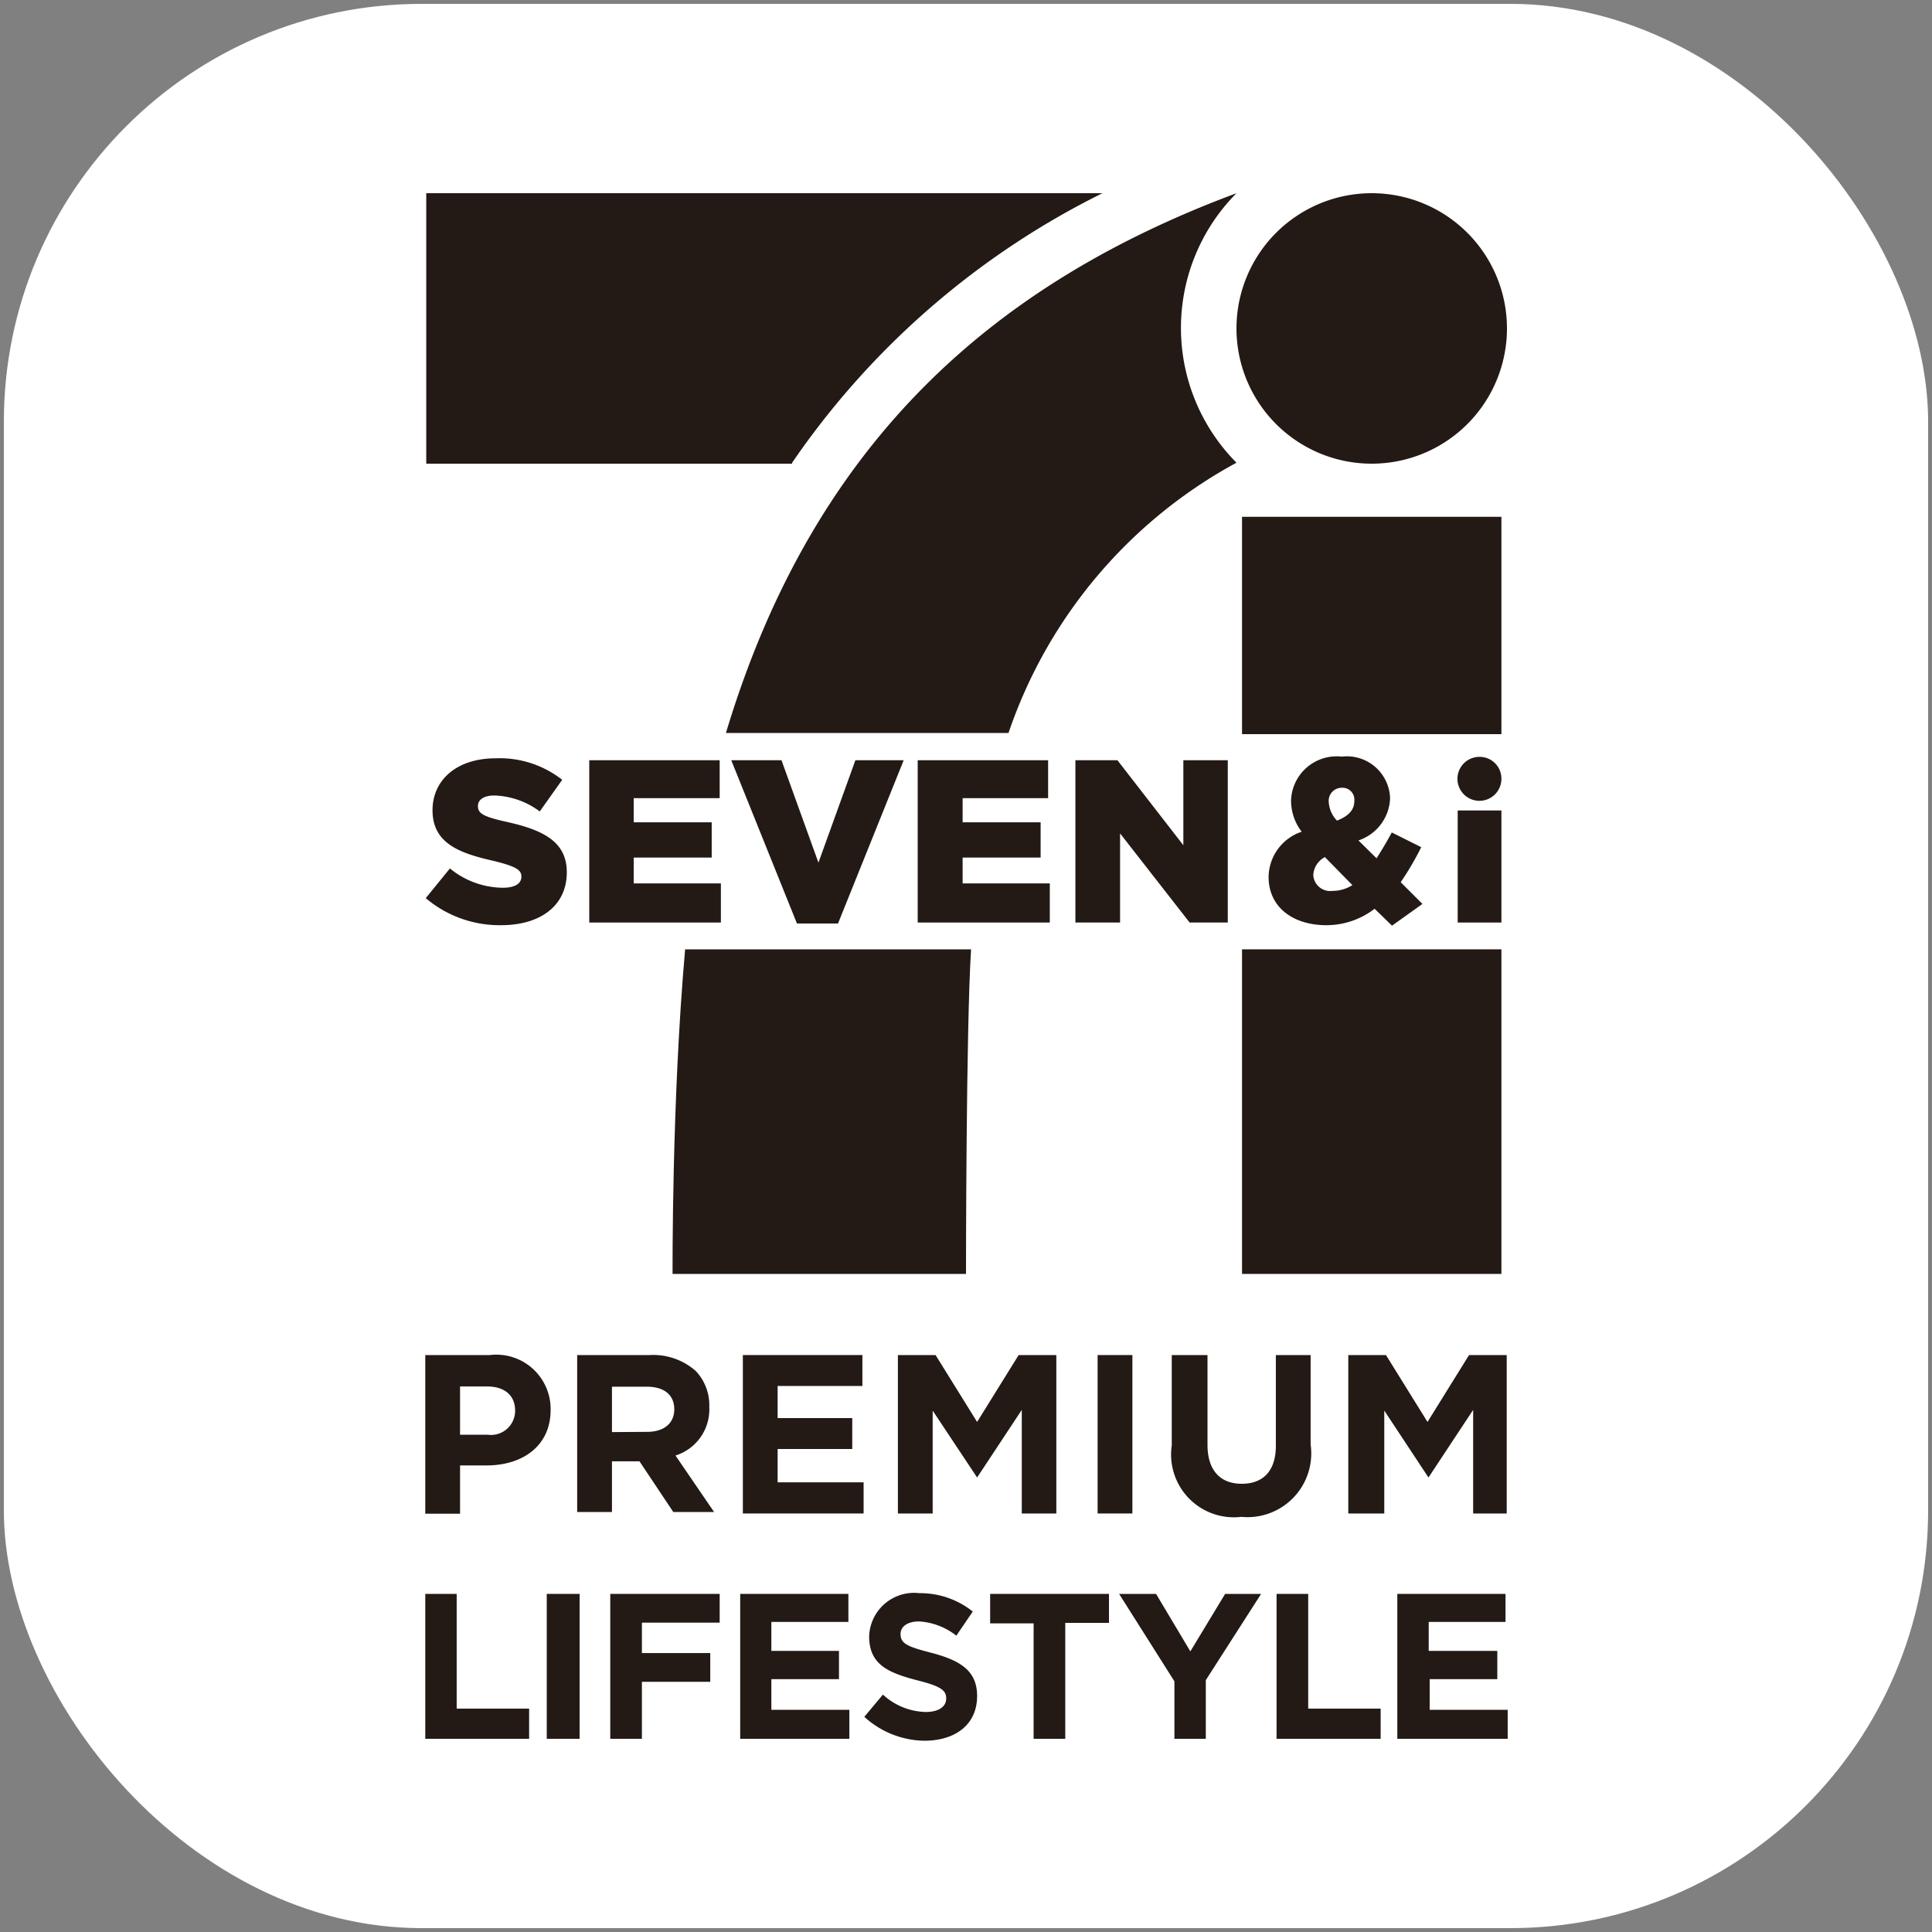 <svg height="80" viewBox="0 0 80 80" width="80" xmlns="http://www.w3.org/2000/svg"><rect x="0" y="0" width="80" height="80" fill="#808080" stroke="none"/><rect fill="#fff" height="79.68" rx="17.3" width="79.68" x=".16" y=".16"/><g fill="#231915"><path d="m62.4 13.56a5.6 5.6 0 1 1 -5.6-5.56 5.6 5.6 0 0 1 5.6 5.56z"/><path d="m28.37 39.31c-.56 6.3-.52 13.44-.52 13.44h12.15s0-10.18.21-13.44z"/><path d="m17.63 37.19 1-1.23a3.5 3.5 0 0 0 2.19.8c.5 0 .77-.17.77-.46 0-.28-.22-.42-1.14-.65-1.43-.32-2.54-.73-2.54-2.1 0-1.25 1-2.15 2.61-2.15a4.2 4.2 0 0 1 2.76.89l-.93 1.31a3.3 3.3 0 0 0 -1.88-.66c-.45 0-.68.18-.68.44 0 .31.24.44 1.18.65 1.54.34 2.5.83 2.5 2.09 0 1.38-1.09 2.19-2.72 2.19a4.73 4.73 0 0 1 -3.12-1.12z"/><path d="m24.4 31.48h5.4v1.57h-3.56v1h3.23v1.46h-3.23v1.07h3.61v1.62h-5.45z"/><path d="m30.28 31.48h2.08l1.53 4.24 1.53-4.24h2l-2.72 6.76h-1.7z"/><path d="m38 31.48h5.4v1.57h-3.54v1h3.23v1.46h-3.23v1.07h3.61v1.62h-5.47z"/><path d="m44.53 31.48h1.74l2.73 3.52v-3.52h1.84v6.72h-1.58l-2.88-3.69v3.69h-1.85z"/><path d="m56.92 37.63a3.28 3.28 0 0 1 -2 .68c-1.36 0-2.39-.73-2.39-2a2 2 0 0 1 1.37-1.87 2.12 2.12 0 0 1 -.44-1.3 1.89 1.89 0 0 1 2.1-1.81 1.79 1.79 0 0 1 2 1.72 1.91 1.91 0 0 1 -1.31 1.75l.75.74c.21-.33.43-.69.63-1.07l1.22.61a12.19 12.19 0 0 1 -.85 1.45l.9.9-1.26.9zm-.94-1-1.12-1.14a.9.9 0 0 0 -.48.74.7.7 0 0 0 .79.66 1.52 1.52 0 0 0 .83-.24zm.1-3.48a.49.49 0 0 0 -.52-.53.54.54 0 0 0 -.54.59 1.22 1.22 0 0 0 .34.77c.49-.19.72-.45.72-.81z"/><path d="m60.36 33.56h1.81v4.64h-1.81z"/><path d="m62.17 32.25a.91.91 0 1 1 -.9-.91.9.9 0 0 1 .9.91z"/><path d="m51.43 52.75h10.74v-13.44h-10.74zm0-31.35v9h10.74v-9z"/><path d="m32.8 19.16a33.67 33.67 0 0 1 12.85-11.16h-28v11.2h15.15"/><path d="m51.2 19.16a7.92 7.92 0 0 1 0-11.16c-9.72 3.62-17.43 10-21.14 22.35h11.7a20.08 20.08 0 0 1 9.44-11.19z"/><path d="m17.61 66h1.3v4.75h3v1.25h-4.3z"/><path d="m22.64 66h1.36v6h-1.36z"/><path d="m25.27 66h4.53v1.19h-3.22v1.26h2.83v1.19h-2.83v2.36h-1.31z"/><path d="m30.65 66h4.48v1.16h-3.19v1.2h2.8v1.17h-2.8v1.27h3.23v1.2h-4.52z"/><path d="m35.79 71.09.77-.92a2.71 2.71 0 0 0 1.77.72c.54 0 .85-.22.85-.56 0-.33-.2-.5-1.19-.75-1.19-.31-2-.64-2-1.82a1.86 1.86 0 0 1 2.08-1.79 3.48 3.48 0 0 1 2.21.76l-.68 1a2.76 2.76 0 0 0 -1.54-.59c-.51 0-.77.23-.77.52 0 .39.26.52 1.28.78 1.21.32 1.89.75 1.89 1.79 0 1.18-.9 1.85-2.19 1.85a3.76 3.76 0 0 1 -2.48-.99z"/><path d="m42.8 67.22h-1.8v-1.22h4.92v1.2h-1.81v4.8h-1.31z"/><path d="m48.63 69.62-2.29-3.62h1.53l1.42 2.38 1.44-2.38h1.49l-2.29 3.57v2.43h-1.3z"/><path d="m52.86 66h1.31v4.75h3v1.25h-4.31z"/><path d="m57.86 66h4.48v1.16h-3.18v1.2h2.84v1.17h-2.8v1.27h3.23v1.2h-4.57z"/><path d="m17.61 56.11h2.67a2.25 2.25 0 0 1 2.52 2.27c0 1.51-1.18 2.3-2.65 2.3h-1.1v2h-1.44zm2.59 3.3a1 1 0 0 0 1.13-1c0-.64-.45-1-1.16-1h-1.12v2z"/><path d="m23.9 56.11h3a2.66 2.66 0 0 1 1.91.66 2.06 2.06 0 0 1 .56 1.5 2 2 0 0 1 -1.4 2l1.6 2.34h-1.69l-1.4-2.1h-1.14v2.1h-1.44zm2.9 3.18c.71 0 1.12-.37 1.12-.93 0-.62-.44-.94-1.14-.94h-1.44v1.88z"/><path d="m30.76 56.11h4.95v1.28h-3.51v1.33h3.09v1.28h-3.09v1.38h3.56v1.29h-5z"/><path d="m37.18 56.11h1.56l1.72 2.77 1.72-2.77h1.56v6.56h-1.43v-4.29l-1.85 2.8-1.84-2.77v4.26h-1.44z"/><path d="m45.45 56.11h1.44v6.56h-1.44z"/><path d="m48.52 59.85v-3.74h1.48v3.71c0 1.07.53 1.62 1.42 1.62s1.41-.54 1.41-1.57v-3.76h1.44v3.7a2.64 2.64 0 0 1 -2.87 3 2.6 2.6 0 0 1 -2.88-2.96z"/><path d="m55.83 56.11h1.56l1.72 2.77 1.72-2.77h1.56v6.56h-1.39v-4.29l-1.85 2.8-1.83-2.77v4.26h-1.49z"/></g></svg>